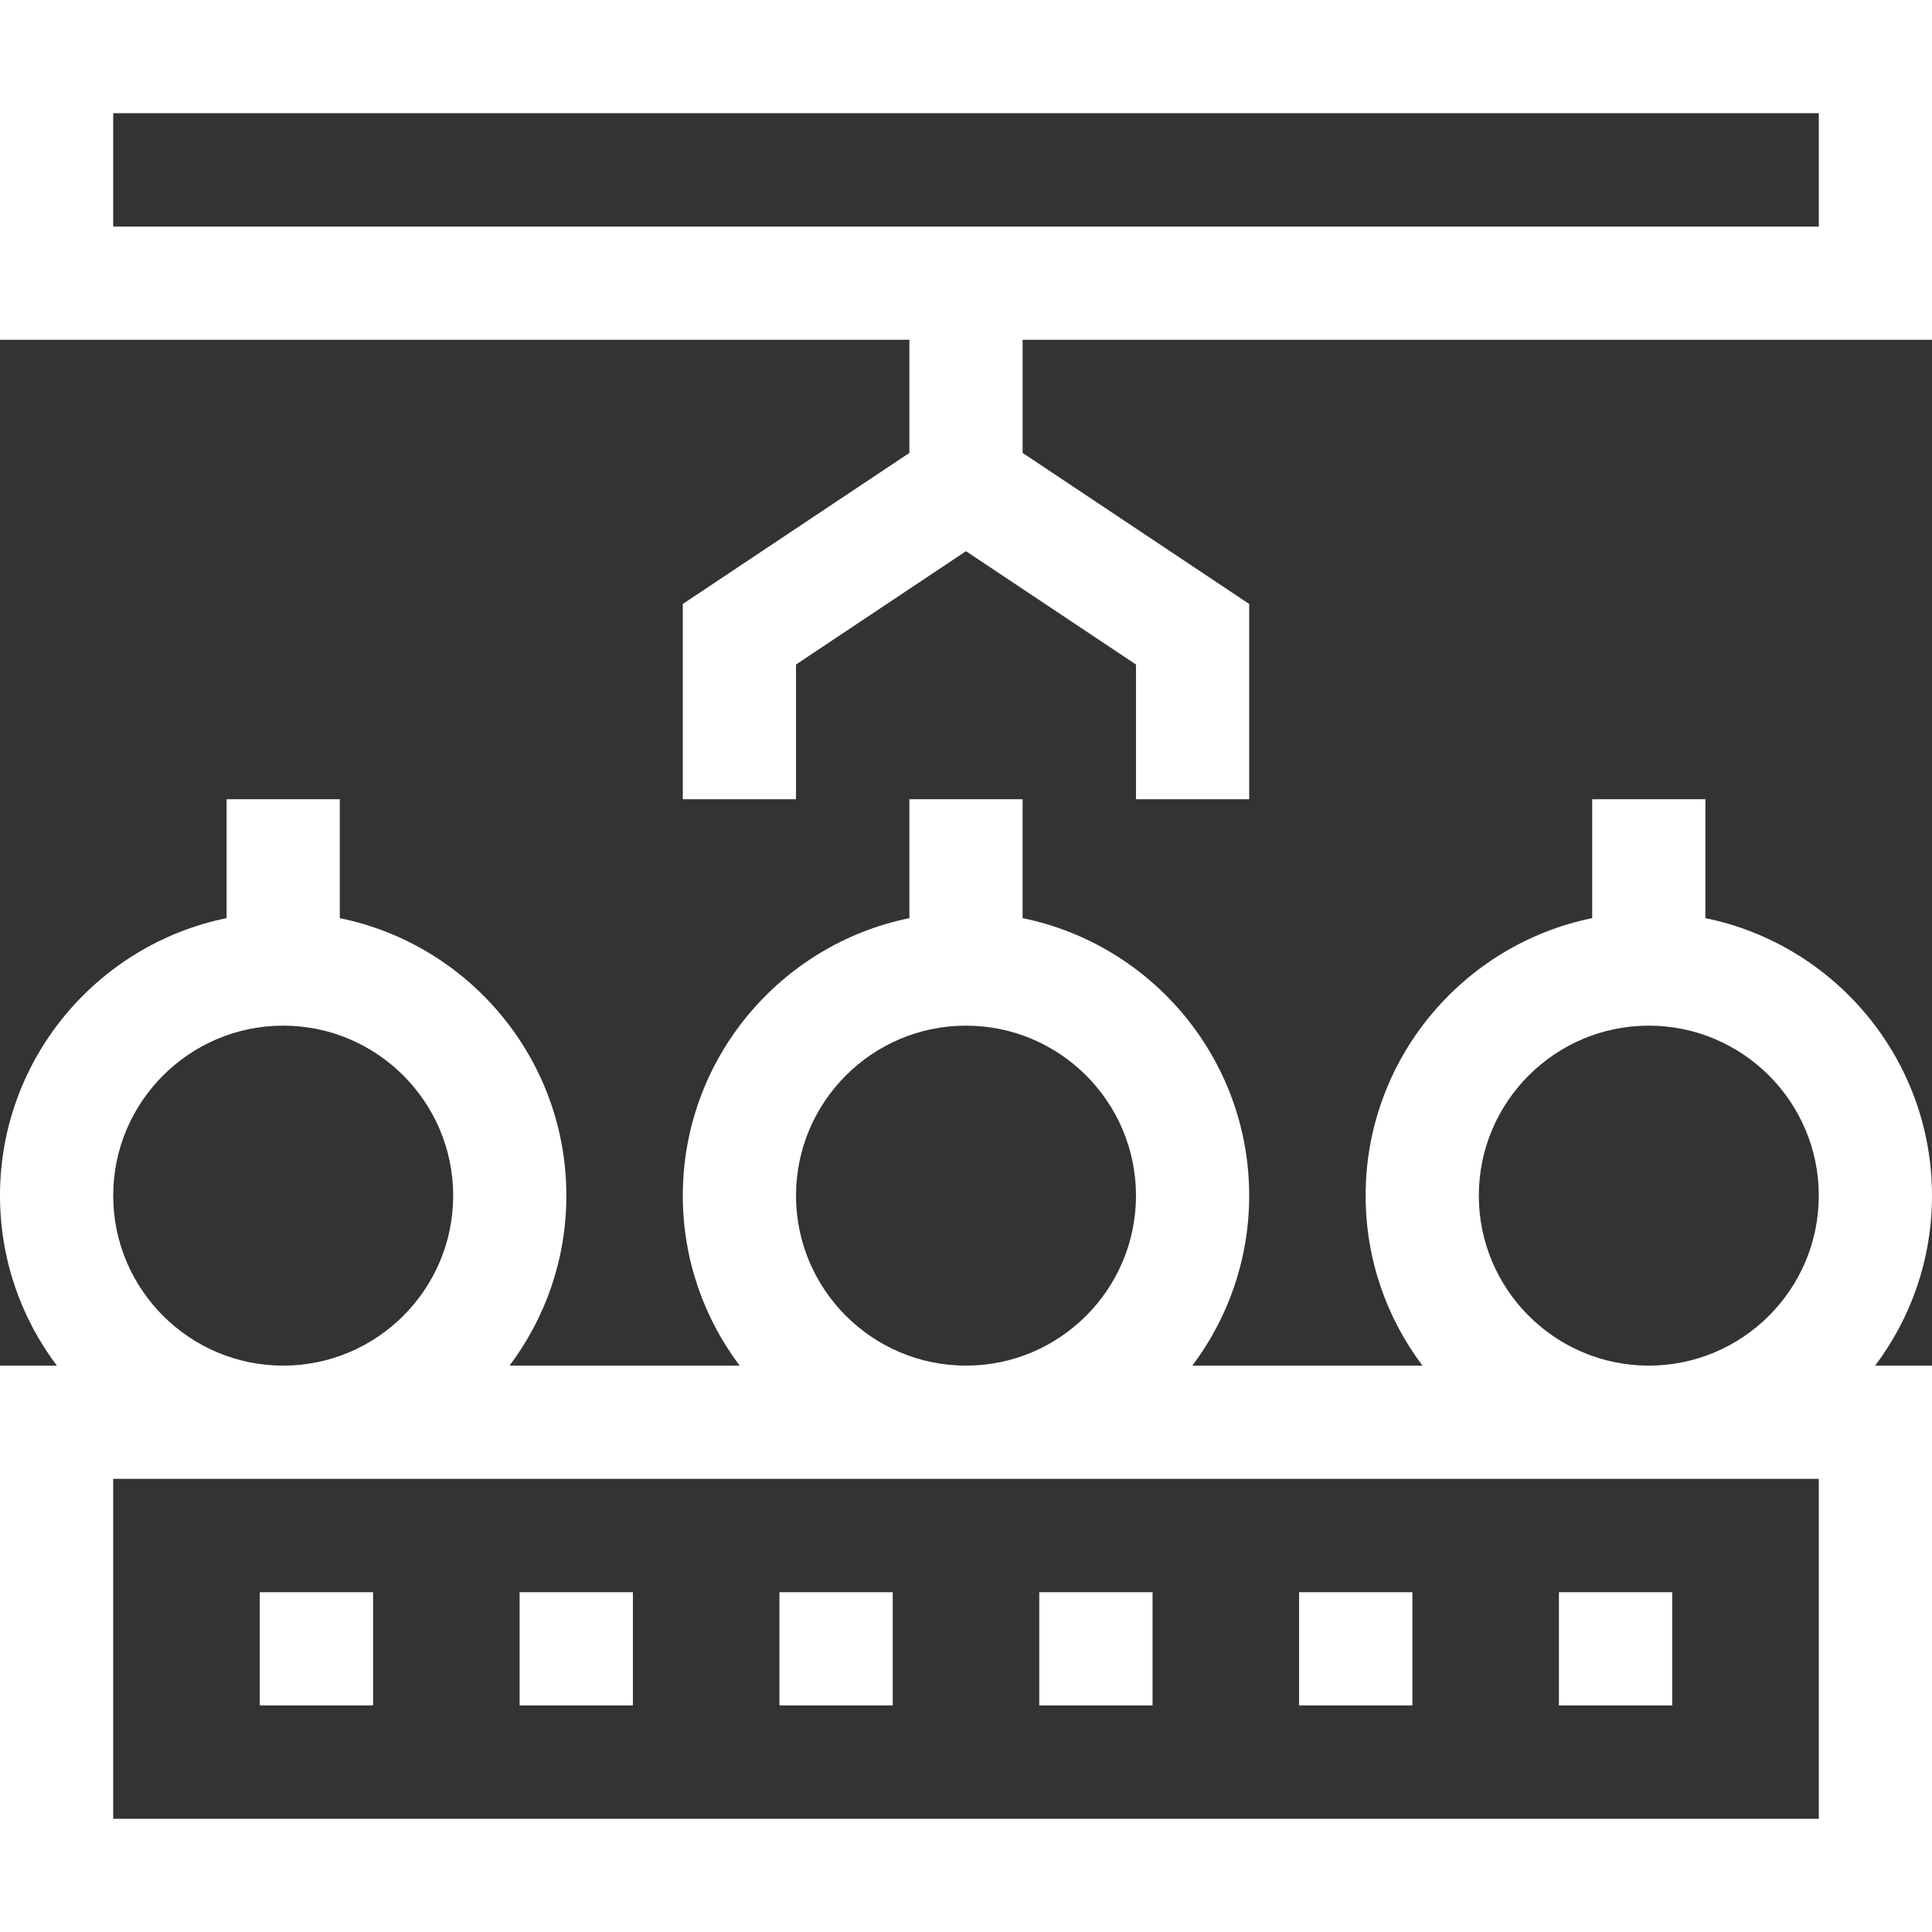 <?xml version="1.0" encoding="UTF-8"?> <svg xmlns="http://www.w3.org/2000/svg" xmlns:xlink="http://www.w3.org/1999/xlink" xmlns:svgjs="http://svgjs.com/svgjs" width="512" height="512" x="0" y="0" viewBox="0 0 512 512" style="enable-background:new 0 0 512 512" xml:space="preserve" class=""><rect x="0" y="0" width="512" height="512" fill="#333333" stroke="none"/> <g> <g xmlns="http://www.w3.org/2000/svg"> <path d="m68.845 421.952h30.024v30h-30.024z" fill="#ffffff" data-original="#000000" style="" class=""></path> <path d="m137.702 421.952h30.024v30h-30.024z" fill="#ffffff" data-original="#000000" style="" class=""></path> <path d="m206.56 421.952h30.023v30h-30.023z" fill="#ffffff" data-original="#000000" style="" class=""></path> <path d="m275.417 421.952h30.023v30h-30.023z" fill="#ffffff" data-original="#000000" style="" class=""></path> <path d="m344.273 421.952h30.024v30h-30.024z" fill="#ffffff" data-original="#000000" style="" class=""></path> <path d="m413.131 421.952h30.024v30h-30.024z" fill="#ffffff" data-original="#000000" style="" class=""></path> <path d="m451.952 243.317v-31.508h-30v31.508c-34.219 6.969-60.048 37.294-60.048 73.539 0 16.891 5.613 32.493 15.065 45.048h-60.987c9.453-12.555 15.065-28.157 15.065-45.048 0-36.246-25.829-66.57-60.048-73.539v-31.508h-30v31.508c-34.219 6.969-60.048 37.294-60.048 73.539 0 16.891 5.613 32.493 15.066 45.048h-60.987c9.453-12.555 15.066-28.157 15.066-45.048 0-36.246-25.829-66.57-60.048-73.539v-31.508h-30v31.508c-34.219 6.969-60.048 37.293-60.048 73.539 0 16.891 5.613 32.493 15.066 45.048h-15.066v150.096h512v-150.096h-15.065c9.452-12.555 15.065-28.157 15.065-45.048 0-36.246-25.829-66.57-60.048-73.539zm-60.048 73.539c0-24.839 20.208-45.048 45.048-45.048s45.048 20.209 45.048 45.048-20.208 45.048-45.048 45.048-45.048-20.209-45.048-45.048zm-180.952 0c0-24.839 20.208-45.048 45.048-45.048s45.048 20.208 45.048 45.048-20.208 45.048-45.048 45.048-45.048-20.209-45.048-45.048zm-180.952 0c0-24.839 20.208-45.048 45.048-45.048s45.048 20.208 45.048 45.048-20.208 45.048-45.048 45.048-45.048-20.209-45.048-45.048zm452 165.144h-452v-90.096h452z" fill="#ffffff" data-original="#000000" style="" class=""></path> <path d="m0 0v90.048h241v29.972l-60.048 40.032v51.756h30v-35.7l45.048-30.032 45.048 30.032v35.7h30v-51.756l-60.048-40.032v-29.972h241v-90.048zm482 60.048h-452v-30.048h452z" fill="#ffffff" data-original="#000000" style="" class=""></path> </g> </g> </svg> 